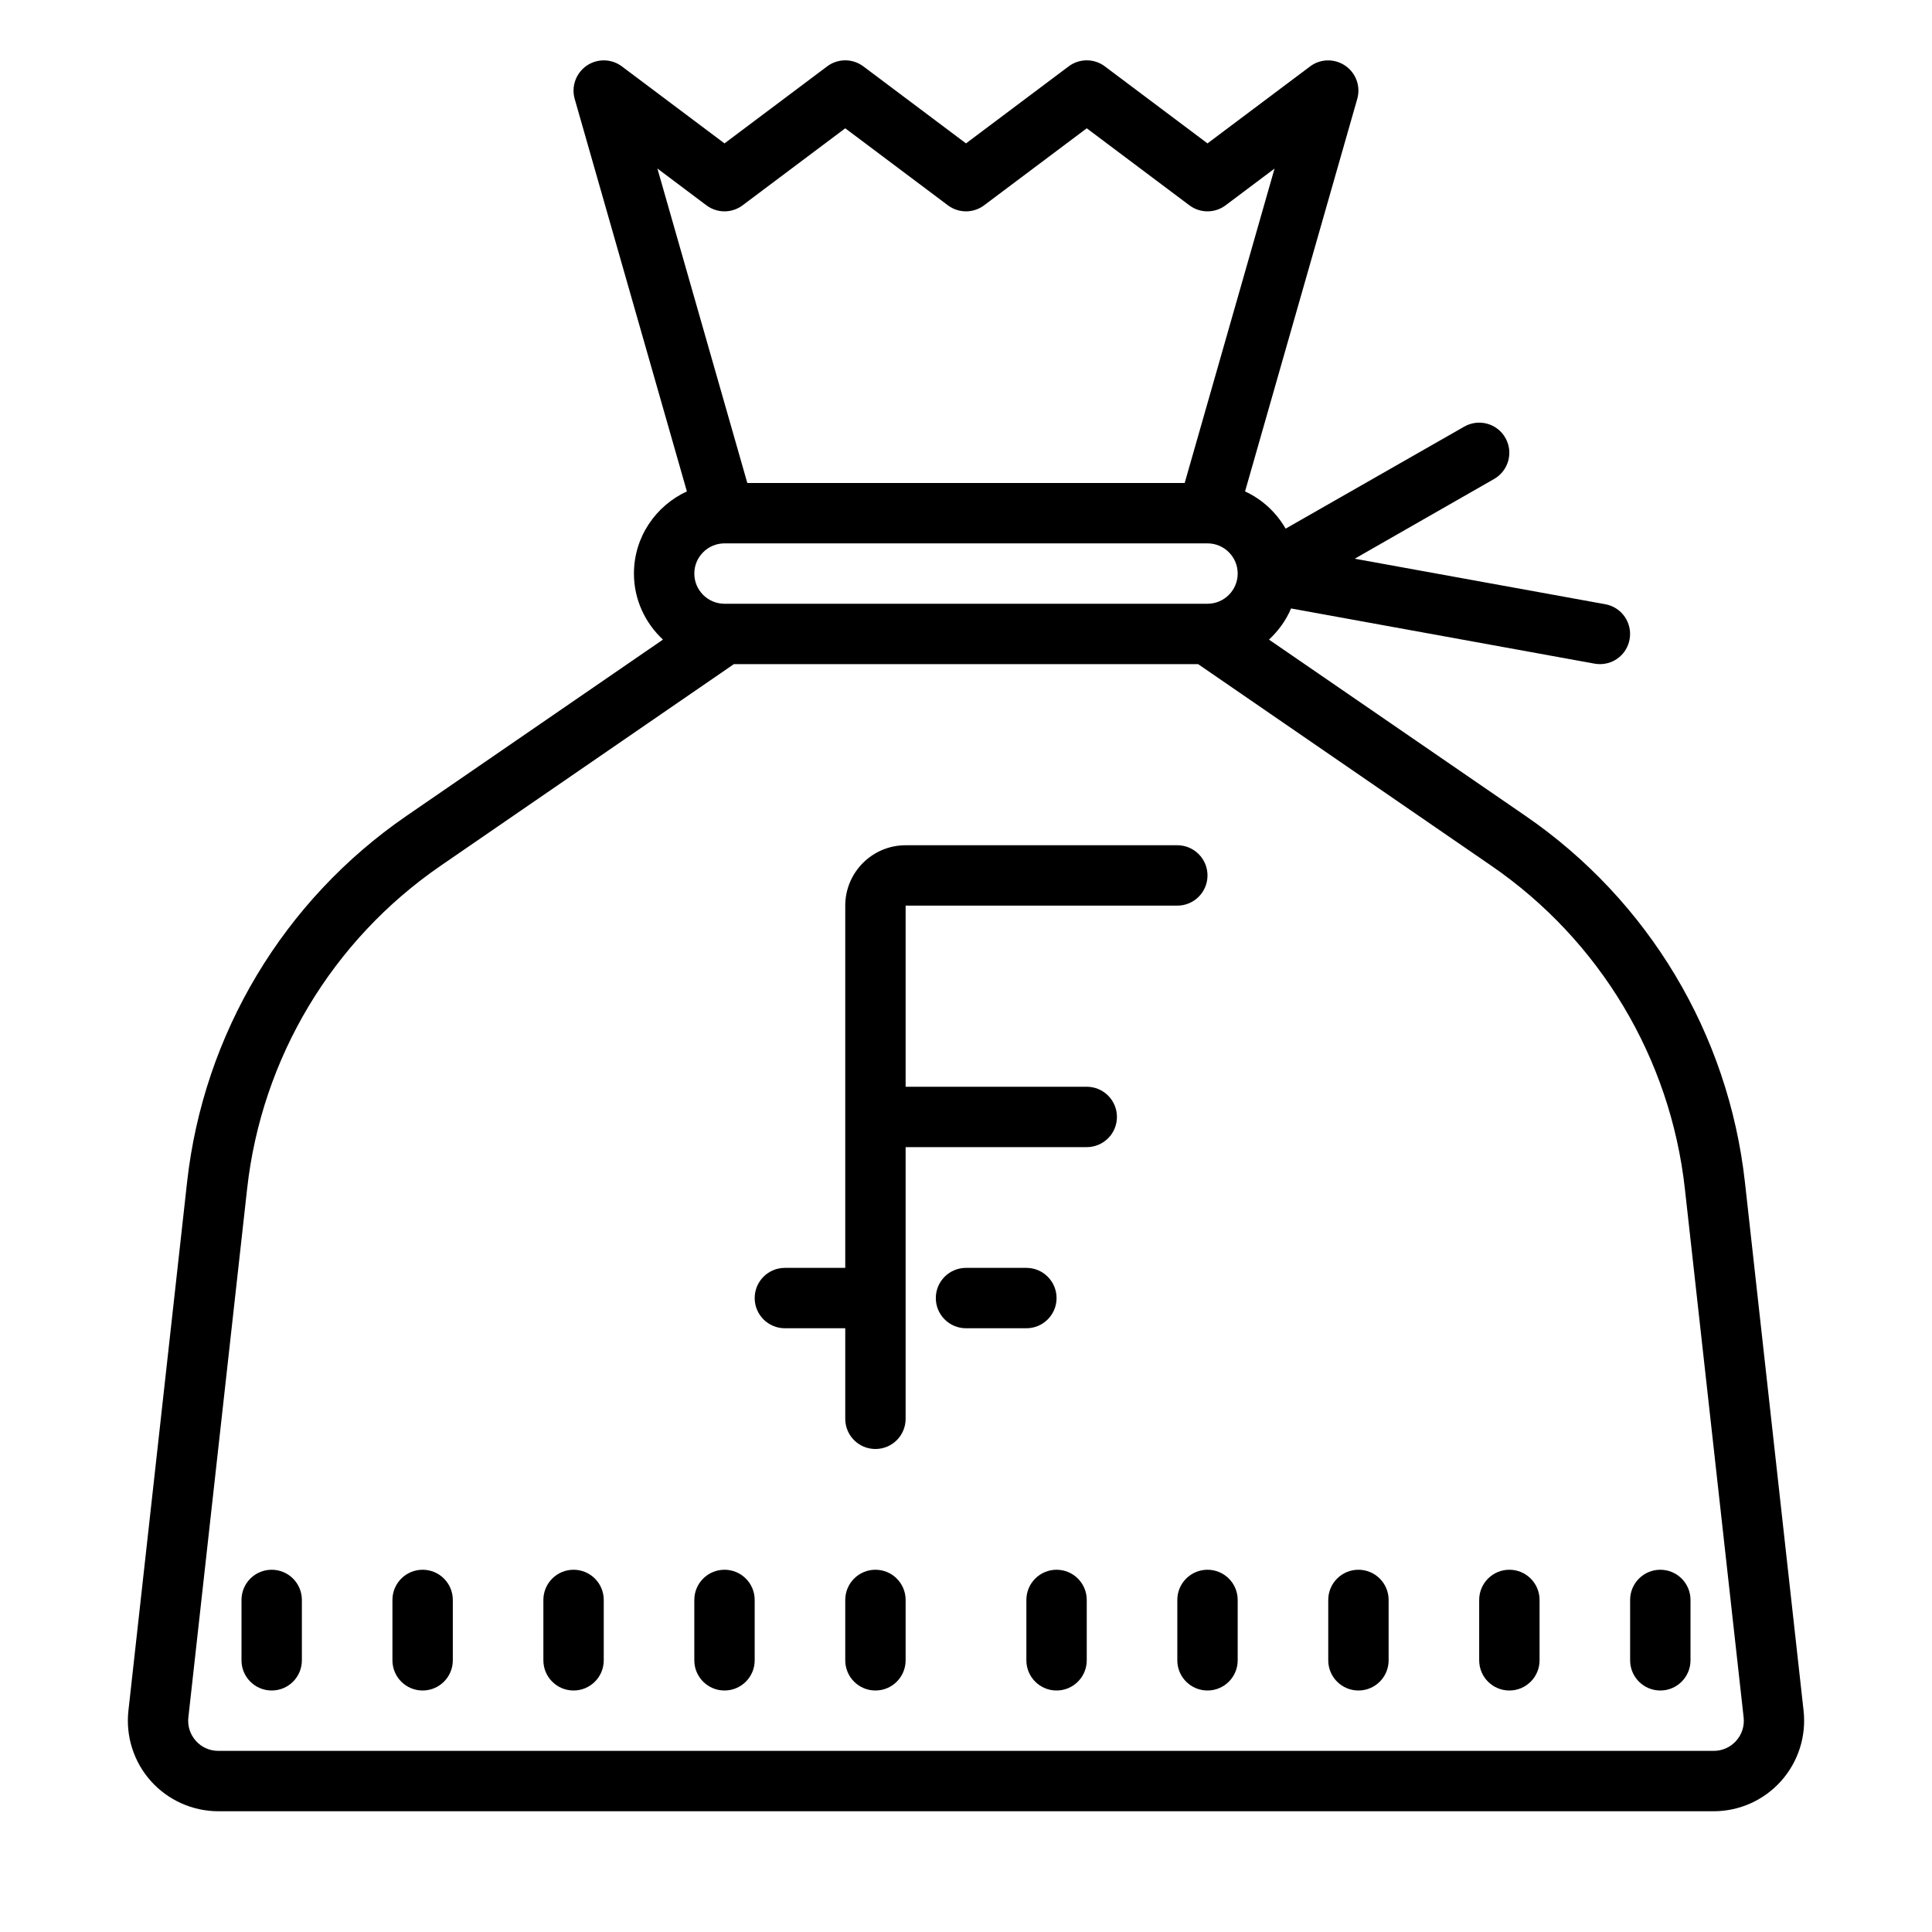 <?xml version="1.0"?>
<svg xmlns="http://www.w3.org/2000/svg" viewBox="0 0 64 64">
    <path d="M 20.021 2 C 19.817 1.996 19.611 2.054 19.434 2.176 C 19.08 2.42 18.92 2.862 19.037 3.275 L 22.754 16.279 C 21.722 16.753 21 17.792 21 19 C 21 19.865 21.374 20.64 21.961 21.188 L 13.463 27.029 C 9.392 29.829 6.742 34.251 6.197 39.162 L 4.254 56.668 C 4.16 57.516 4.43 58.365 4.998 59 C 5.566 59.635 6.382 60 7.234 60 L 56.766 60 C 57.619 60 58.432 59.636 59 59 C 59.568 58.364 59.84 57.517 59.746 56.67 L 57.803 39.162 C 57.258 34.251 54.609 29.829 50.537 27.029 L 42.037 21.188 C 42.347 20.898 42.602 20.552 42.768 20.156 L 52.82 21.984 C 52.881 21.995 52.942 22 53.002 22 C 53.477 22 53.896 21.663 53.982 21.18 C 54.082 20.637 53.722 20.115 53.178 20.016 L 44.877 18.508 L 49.494 15.867 C 49.973 15.593 50.141 14.983 49.867 14.504 C 49.594 14.024 48.983 13.859 48.504 14.133 L 42.588 17.512 C 42.278 16.974 41.811 16.54 41.244 16.279 L 44.961 3.275 C 45.078 2.862 44.92 2.422 44.566 2.178 C 44.212 1.935 43.743 1.941 43.4 2.199 L 40 4.75 L 36.6 2.199 C 36.245 1.932 35.755 1.932 35.4 2.199 L 32 4.75 L 28.6 2.199 C 28.245 1.932 27.755 1.932 27.4 2.199 L 24 4.75 L 20.6 2.199 C 20.428 2.07 20.226 2.004 20.021 2 z M 28 4.25 L 31.4 6.801 C 31.755 7.068 32.245 7.068 32.6 6.801 L 36 4.25 L 39.4 6.801 C 39.755 7.068 40.245 7.068 40.6 6.801 L 42.221 5.584 L 39.244 16 L 24.756 16 L 21.777 5.582 L 23.4 6.801 C 23.755 7.068 24.245 7.068 24.6 6.801 L 28 4.25 z M 24 18 L 39.998 18 L 40.002 18 C 40.553 18.001 41 18.449 41 19 C 41 19.551 40.552 20 40 20 L 24 20 C 23.448 20 23 19.551 23 19 C 23 18.449 23.448 18 24 18 z M 24.311 22 L 39.689 22 L 49.404 28.68 C 52.996 31.15 55.334 35.051 55.814 39.383 L 57.76 56.891 C 57.792 57.177 57.703 57.453 57.512 57.668 C 57.319 57.883 57.054 58 56.766 58 L 7.234 58 C 6.946 58 6.68 57.883 6.488 57.668 C 6.297 57.453 6.208 57.177 6.24 56.891 L 8.186 39.383 C 8.666 35.05 11.004 31.15 14.596 28.68 L 24.311 22 z M 30 28 C 28.897 28 28 28.897 28 30 L 28 42 L 26 42 C 25.447 42 25 42.448 25 43 C 25 43.552 25.447 44 26 44 L 28 44 L 28 47 C 28 47.552 28.447 48 29 48 C 29.553 48 30 47.552 30 47 L 30 38 L 36 38 C 36.553 38 37 37.552 37 37 C 37 36.448 36.553 36 36 36 L 30 36 L 30 30 L 39 30 C 39.553 30 40 29.552 40 29 C 40 28.448 39.553 28 39 28 L 30 28 z M 32 42 C 31.447 42 31 42.448 31 43 C 31 43.552 31.447 44 32 44 L 34 44 C 34.553 44 35 43.552 35 43 C 35 42.448 34.553 42 34 42 L 32 42 z M 9 52 C 8.447 52 8 52.448 8 53 L 8 55 C 8 55.552 8.447 56 9 56 C 9.553 56 10 55.552 10 55 L 10 53 C 10 52.448 9.553 52 9 52 z M 14 52 C 13.447 52 13 52.448 13 53 L 13 55 C 13 55.552 13.447 56 14 56 C 14.553 56 15 55.552 15 55 L 15 53 C 15 52.448 14.553 52 14 52 z M 19 52 C 18.447 52 18 52.448 18 53 L 18 55 C 18 55.552 18.447 56 19 56 C 19.553 56 20 55.552 20 55 L 20 53 C 20 52.448 19.553 52 19 52 z M 24 52 C 23.447 52 23 52.448 23 53 L 23 55 C 23 55.552 23.447 56 24 56 C 24.553 56 25 55.552 25 55 L 25 53 C 25 52.448 24.553 52 24 52 z M 29 52 C 28.447 52 28 52.448 28 53 L 28 55 C 28 55.552 28.447 56 29 56 C 29.553 56 30 55.552 30 55 L 30 53 C 30 52.448 29.553 52 29 52 z M 35 52 C 34.447 52 34 52.448 34 53 L 34 55 C 34 55.552 34.447 56 35 56 C 35.553 56 36 55.552 36 55 L 36 53 C 36 52.448 35.553 52 35 52 z M 40 52 C 39.447 52 39 52.448 39 53 L 39 55 C 39 55.552 39.447 56 40 56 C 40.553 56 41 55.552 41 55 L 41 53 C 41 52.448 40.553 52 40 52 z M 45 52 C 44.447 52 44 52.448 44 53 L 44 55 C 44 55.552 44.447 56 45 56 C 45.553 56 46 55.552 46 55 L 46 53 C 46 52.448 45.553 52 45 52 z M 50 52 C 49.447 52 49 52.448 49 53 L 49 55 C 49 55.552 49.447 56 50 56 C 50.553 56 51 55.552 51 55 L 51 53 C 51 52.448 50.553 52 50 52 z M 55 52 C 54.447 52 54 52.448 54 53 L 54 55 C 54 55.552 54.447 56 55 56 C 55.553 56 56 55.552 56 55 L 56 53 C 56 52.448 55.553 52 55 52 z"/>
</svg>
